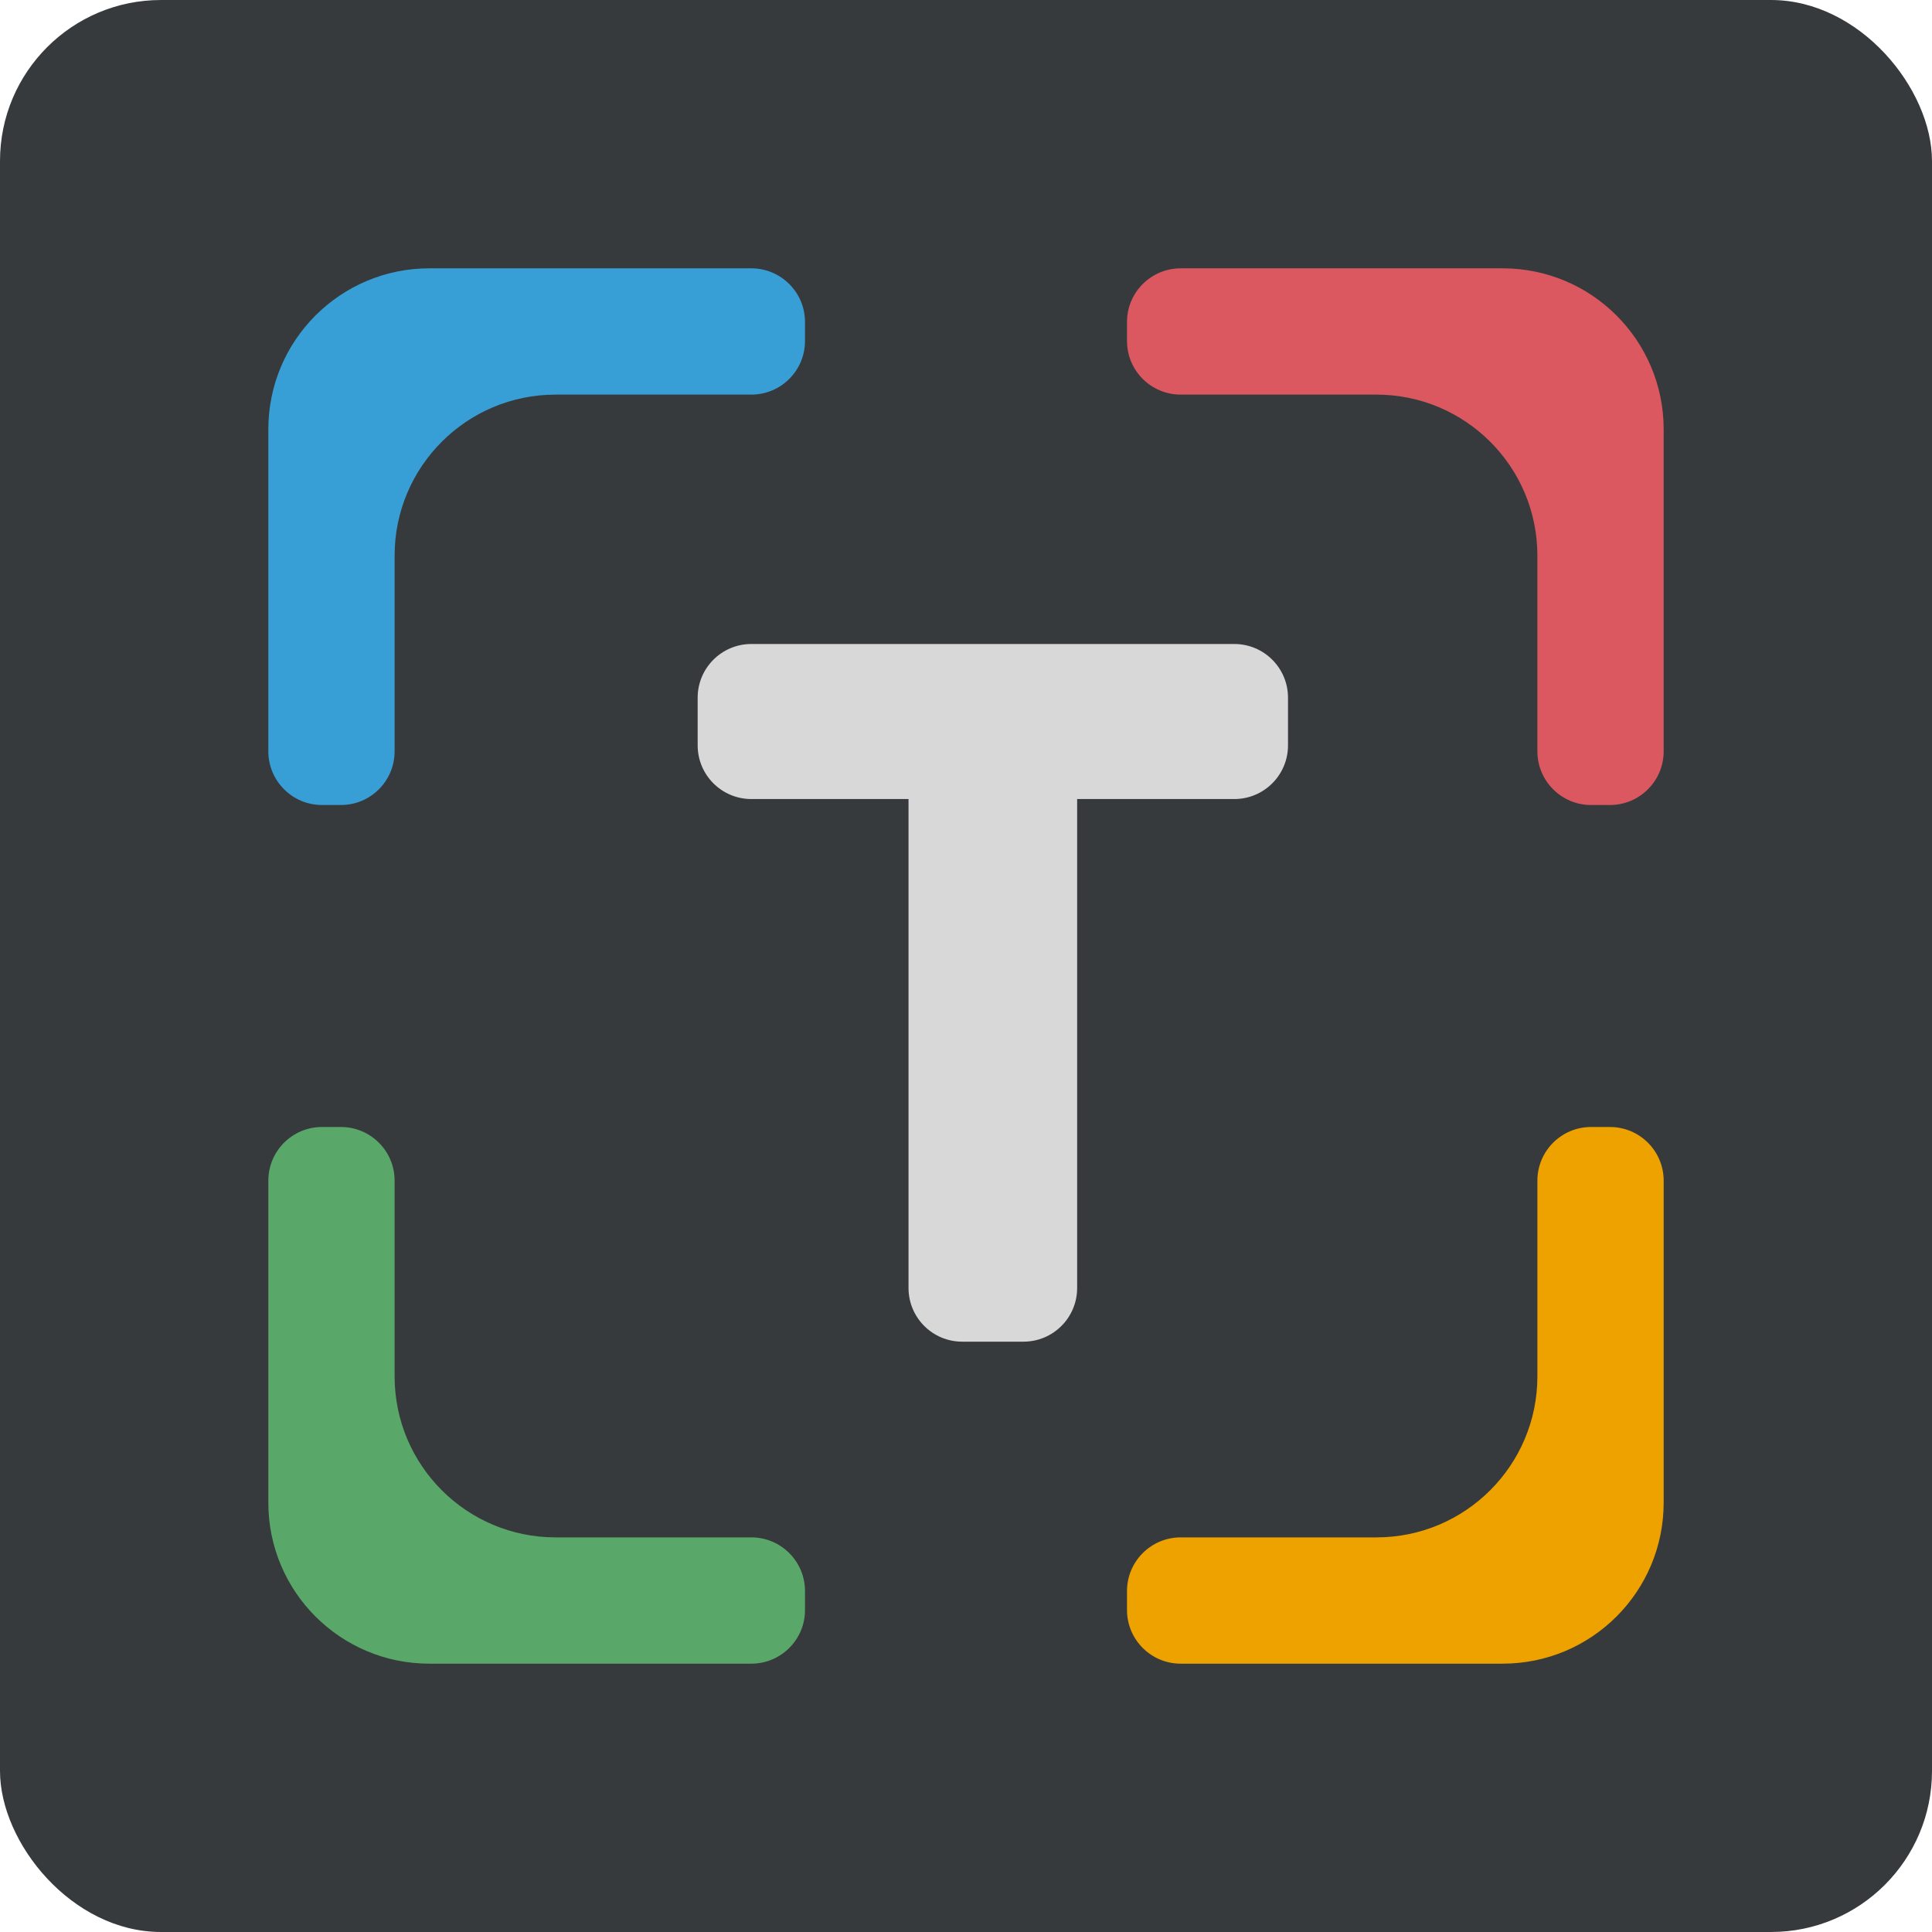 <?xml version="1.0" encoding="UTF-8"?>
<svg width="36px" height="36px" viewBox="0 0 36 36" version="1.1" xmlns="http://www.w3.org/2000/svg" xmlns:xlink="http://www.w3.org/1999/xlink">
    <title>Toggler Logo</title>
    <g id="Page-1" stroke="none" stroke-width="1" fill="none" fill-rule="evenodd">
        <g id="Rectangle-Group-80x80-Copy-4" transform="translate(-2, -2)">
            <rect id="BackgroundSquare" x="0" y="0" width="40" height="40"></rect>
            <rect id="Rectangle" fill="#373A3C" x="2" y="2" width="36" height="36" rx="3"></rect>
            <path d="M18.929,26 L18.929,16.889 L18.929,16.889 L16,16.889 C15.448,16.889 15,16.441 15,15.889 L15,15 C15,14.448 15.448,14 16,14 L25,14 C25.552,14 26,14.448 26,15 L26,15.889 C26,16.441 25.552,16.889 25,16.889 L22.071,16.889 L22.071,16.889 L22.071,26 C22.071,26.552 21.624,27 21.071,27 L19.929,27 C19.376,27 18.929,26.552 18.929,26 Z" id="Path-3" fill="#D8D8D8"></path>
            <path d="M24,9.353 L27.118,9.353 L27.118,9.353 L27.647,9.353 C29.304,9.353 30.647,10.696 30.647,12.353 L30.647,12.882 L30.647,12.882 L30.647,16 C30.647,16.552 31.095,17 31.647,17 L32,17 C32.552,17 33,16.552 33,16 L33,12.882 L33,12.882 L33,10 C33,8.343 31.657,7 30,7 L27.118,7 L27.118,7 L24,7 C23.448,7 23,7.448 23,8 L23,8.353 C23,8.905 23.448,9.353 24,9.353 Z" id="Path-4" fill="#DB5860"></path>
            <path d="M8,9.353 L11.118,9.353 L11.118,9.353 L11.647,9.353 C13.304,9.353 14.647,10.696 14.647,12.353 L14.647,12.882 L14.647,12.882 L14.647,16 C14.647,16.552 15.095,17 15.647,17 L16,17 C16.552,17 17,16.552 17,16 L17,12.882 L17,12.882 L17,10 C17,8.343 15.657,7 14,7 L11.118,7 L11.118,7 L8,7 C7.448,7 7,7.448 7,8 L7,8.353 C7,8.905 7.448,9.353 8,9.353 Z" id="Path-4-Copy" fill="#389FD6" transform="translate(12, 12) rotate(-90) translate(-12, -12) "></path>
            <path d="M24,25.353 L27.118,25.353 L27.118,25.353 L27.647,25.353 C29.304,25.353 30.647,26.696 30.647,28.353 L30.647,28.882 L30.647,28.882 L30.647,32 C30.647,32.552 31.095,33 31.647,33 L32,33 C32.552,33 33,32.552 33,32 L33,28.882 L33,28.882 L33,26 C33,24.343 31.657,23 30,23 L27.118,23 L27.118,23 L24,23 C23.448,23 23,23.448 23,24 L23,24.353 C23,24.905 23.448,25.353 24,25.353 Z" id="Path-4-Copy-3" fill="#EDA200" transform="translate(28, 28) scale(1, -1) translate(-28, -28) "></path>
            <path d="M8,25.353 L11.118,25.353 L11.118,25.353 L11.647,25.353 C13.304,25.353 14.647,26.696 14.647,28.353 L14.647,28.882 L14.647,28.882 L14.647,32 C14.647,32.552 15.095,33 15.647,33 L16,33 C16.552,33 17,32.552 17,32 L17,28.882 L17,28.882 L17,26 C17,24.343 15.657,23 14,23 L11.118,23 L11.118,23 L8,23 C7.448,23 7,23.448 7,24 L7,24.353 C7,24.905 7.448,25.353 8,25.353 Z" id="Path-4-Copy-2" fill="#59A869" transform="translate(12, 28) scale(1, -1) rotate(-90) translate(-12, -28) "></path>
        </g>
    </g>
</svg>
